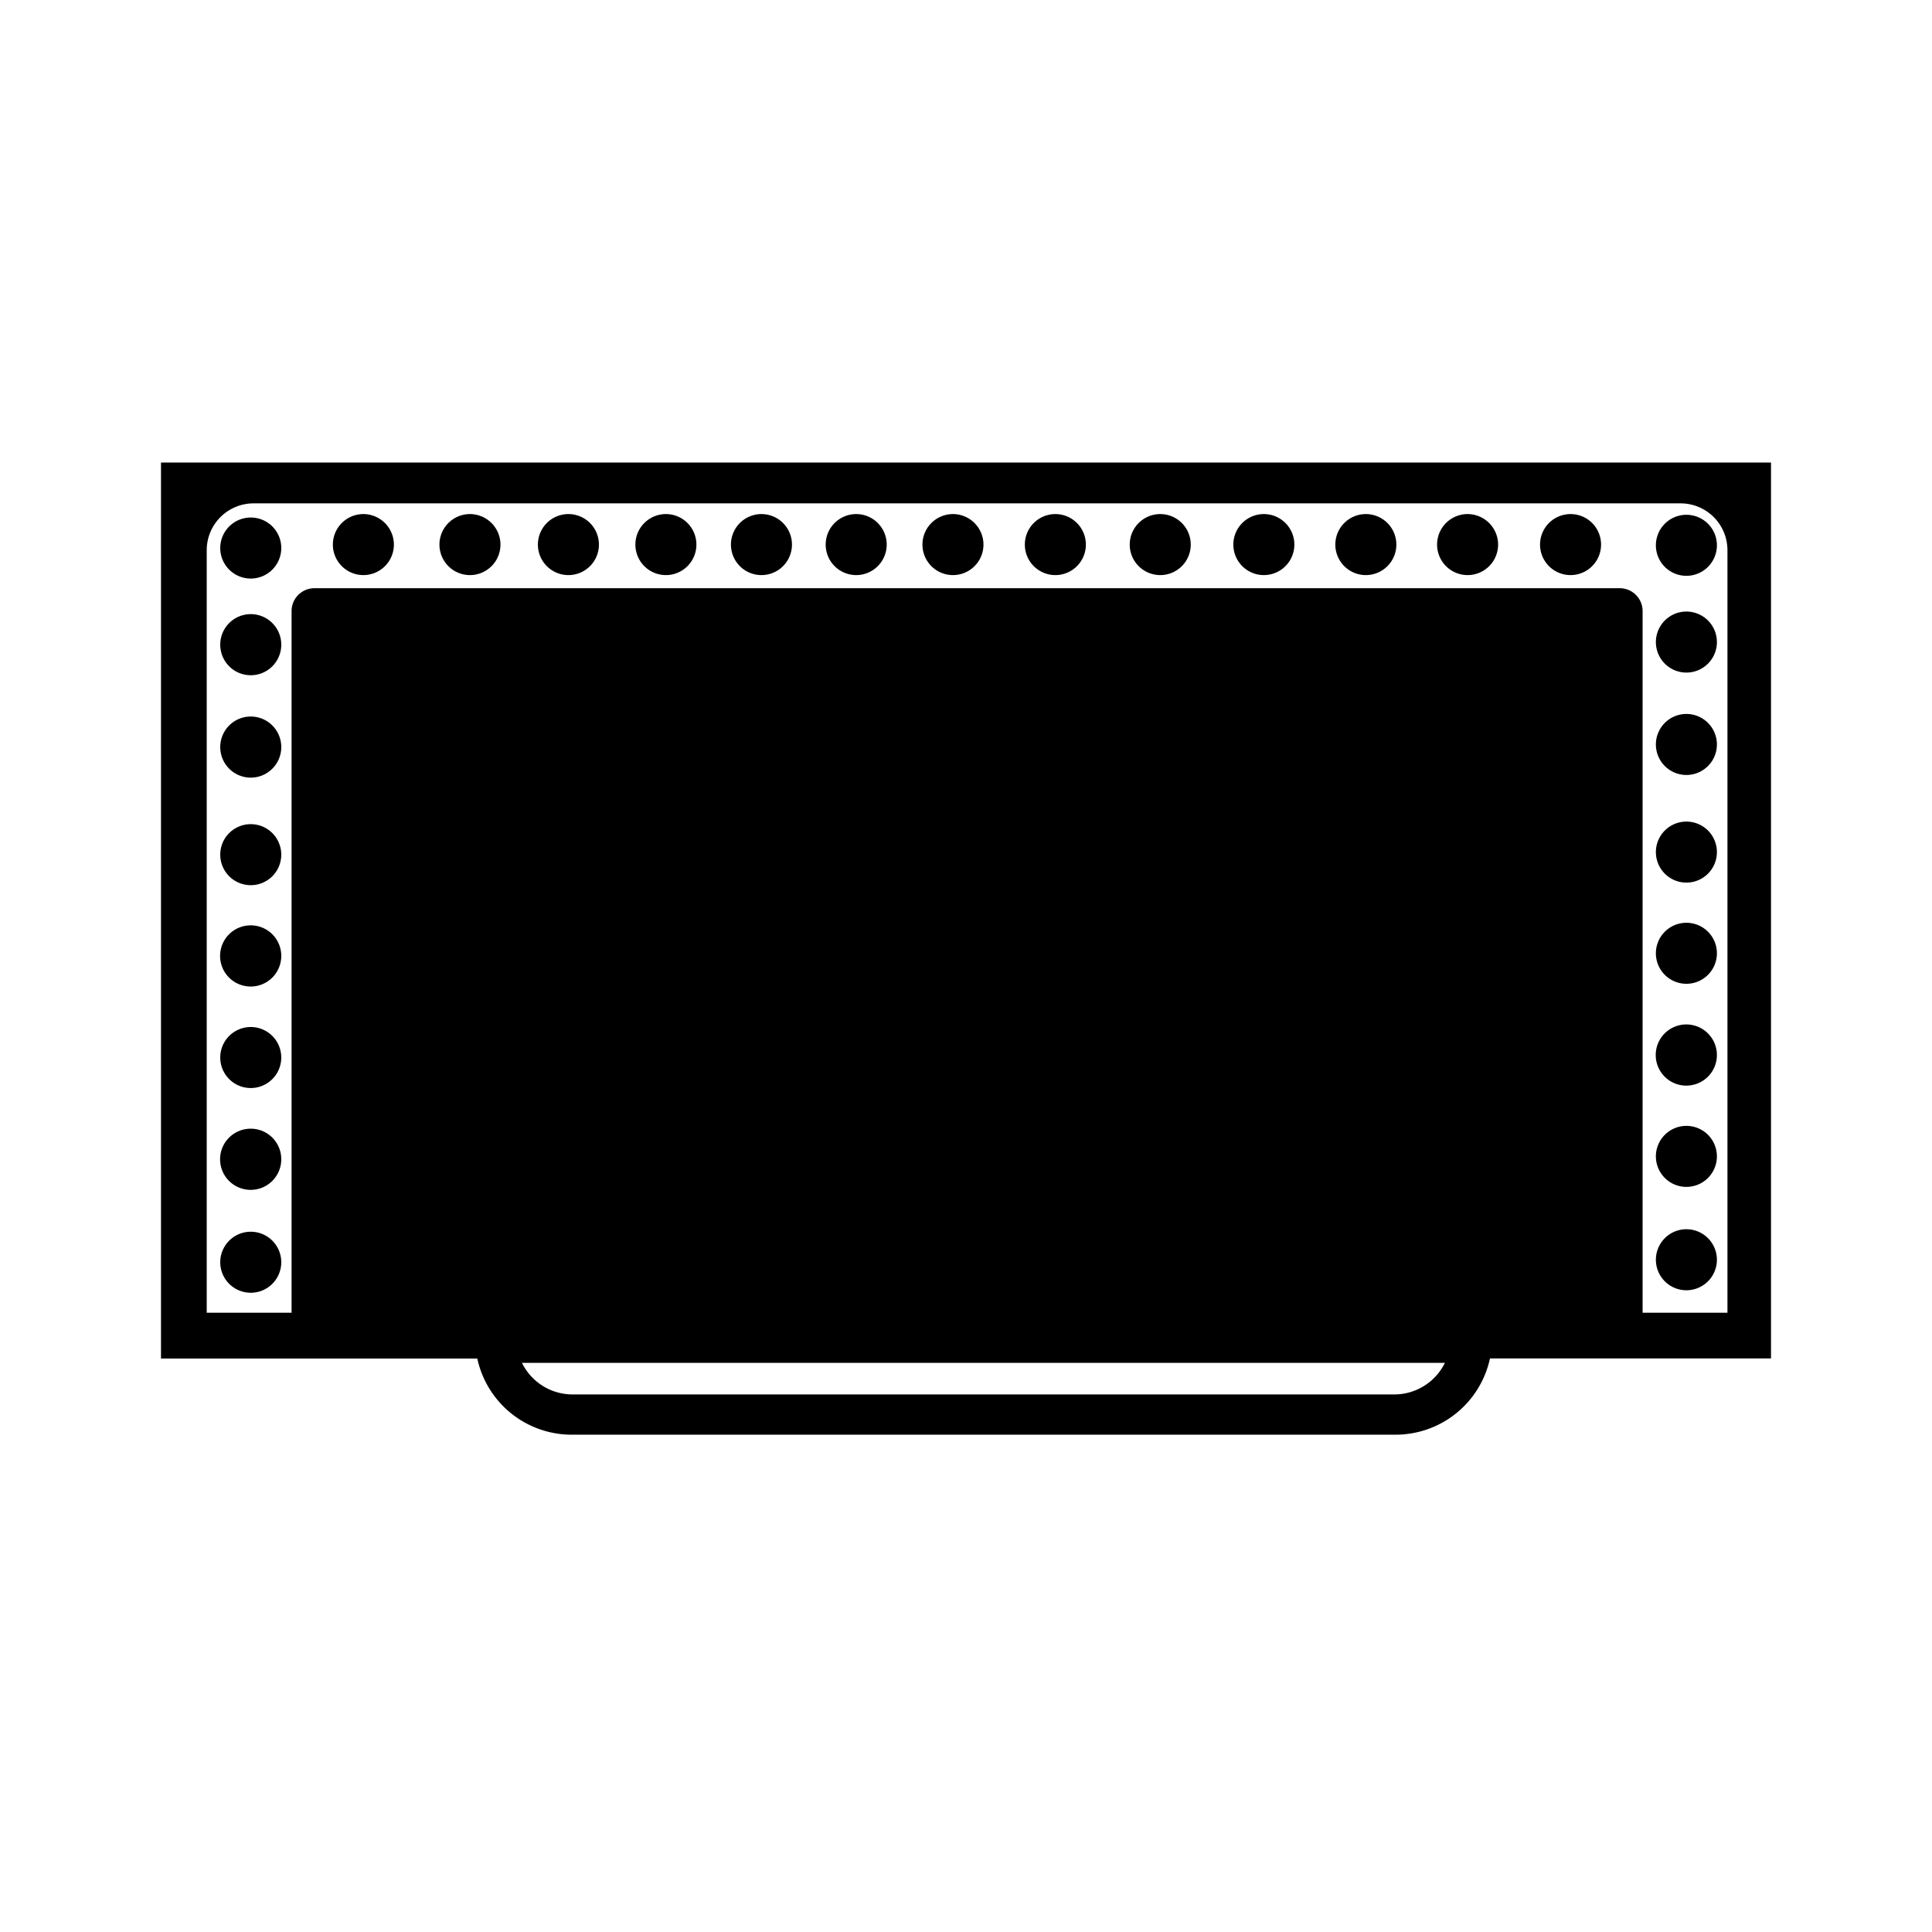 <?xml version="1.0" encoding="utf-8"?>
<!-- Generator: www.svgicons.com -->
<svg xmlns="http://www.w3.org/2000/svg" width="800" height="800" viewBox="0 0 24 24">
<path fill="currentColor" d="M3.115 15.301a.379.379 0 1 0 .379.38a.379.379 0 0 0-.379-.38m0-1.28a.38.38 0 1 0 .379.38a.379.379 0 0 0-.379-.38m0-1.263a.379.379 0 1 0 .379.38a.379.379 0 0 0-.379-.38m.379-3.478a.379.379 0 0 1-.379.38a.379.379 0 0 1-.379-.38a.379.379 0 0 1 .379-.379a.379.379 0 0 1 .379.38m-.379 2.214a.38.38 0 1 0 .379.38a.379.379 0 0 0-.379-.38m0-1.257a.379.379 0 1 0 .379.38a.379.379 0 0 0-.379-.38m.379-2.23a.379.379 0 0 1-.379.38a.379.379 0 0 1-.379-.38a.379.379 0 0 1 .379-.379a.379.379 0 0 1 .379.38m-.379-1.58a.379.379 0 1 0 .379.38a.378.378 0 0 0-.379-.38m17.834 8.841a.379.379 0 1 0 .379.38a.379.379 0 0 0-.379-.38m0-1.284a.379.379 0 1 0 .379.38a.379.379 0 0 0-.379-.38m0-1.26a.38.38 0 1 0 .379.38a.38.38 0 0 0-.379-.38m0-1.263a.379.379 0 1 0 .379.38a.379.379 0 0 0-.379-.38m0-1.257a.379.379 0 1 0 .379.38a.379.379 0 0 0-.379-.38m0-1.337a.379.379 0 1 0 .379.38a.379.379 0 0 0-.379-.38m0-1.272a.379.379 0 1 0 .379.38a.379.379 0 0 0-.379-.38m0-1.202a.379.379 0 1 0 .379.38a.379.379 0 0 0-.379-.38m-1.439-.009a.379.379 0 1 0 .379.38a.379.379 0 0 0-.379-.38m-1.279 0a.379.379 0 1 0 .379.38a.38.38 0 0 0-.379-.38m-1.264 0a.379.379 0 1 0 .379.38a.379.379 0 0 0-.379-.38m-1.267 0a.379.379 0 1 0 .379.38a.379.379 0 0 0-.379-.38m-1.287 0a.379.379 0 1 0 .379.38a.379.379 0 0 0-.379-.38m-1.303 0a.379.379 0 1 0 .379.38a.379.379 0 0 0-.379-.38m-1.272 0a.379.379 0 1 0 .379.38a.38.38 0 0 0-.379-.38m-1.202 0a.379.379 0 1 0 .379.38a.379.379 0 0 0-.379-.38m-1.177 0a.379.379 0 1 0 .379.38a.379.379 0 0 0-.379-.38m-1.187 0a.379.379 0 1 0 .379.38a.379.379 0 0 0-.379-.38m-1.211 0a.379.379 0 1 0 .379.38a.379.379 0 0 0-.379-.38m-1.223 0a.379.379 0 1 0 .379.38a.38.38 0 0 0-.379-.38m-1.324 0a.379.379 0 1 0 .379.38a.38.38 0 0 0-.379-.38M2 5.746v11.13h3.929a1.2 1.2 0 0 0 1.2.946h10.18a1.2 1.2 0 0 0 1.2-.947H22V5.746Zm15.307 11.576H7.127a.7.7 0 0 1-.643-.392h11.465a.7.7 0 0 1-.642.392m4.152-1.015h-1.054V7.591a.284.284 0 0 0-.283-.284H3.905a.284.284 0 0 0-.283.284v8.716H2.568v-9.47a.582.582 0 0 1 .582-.584h17.727a.582.582 0 0 1 .582.583z"/>
</svg>